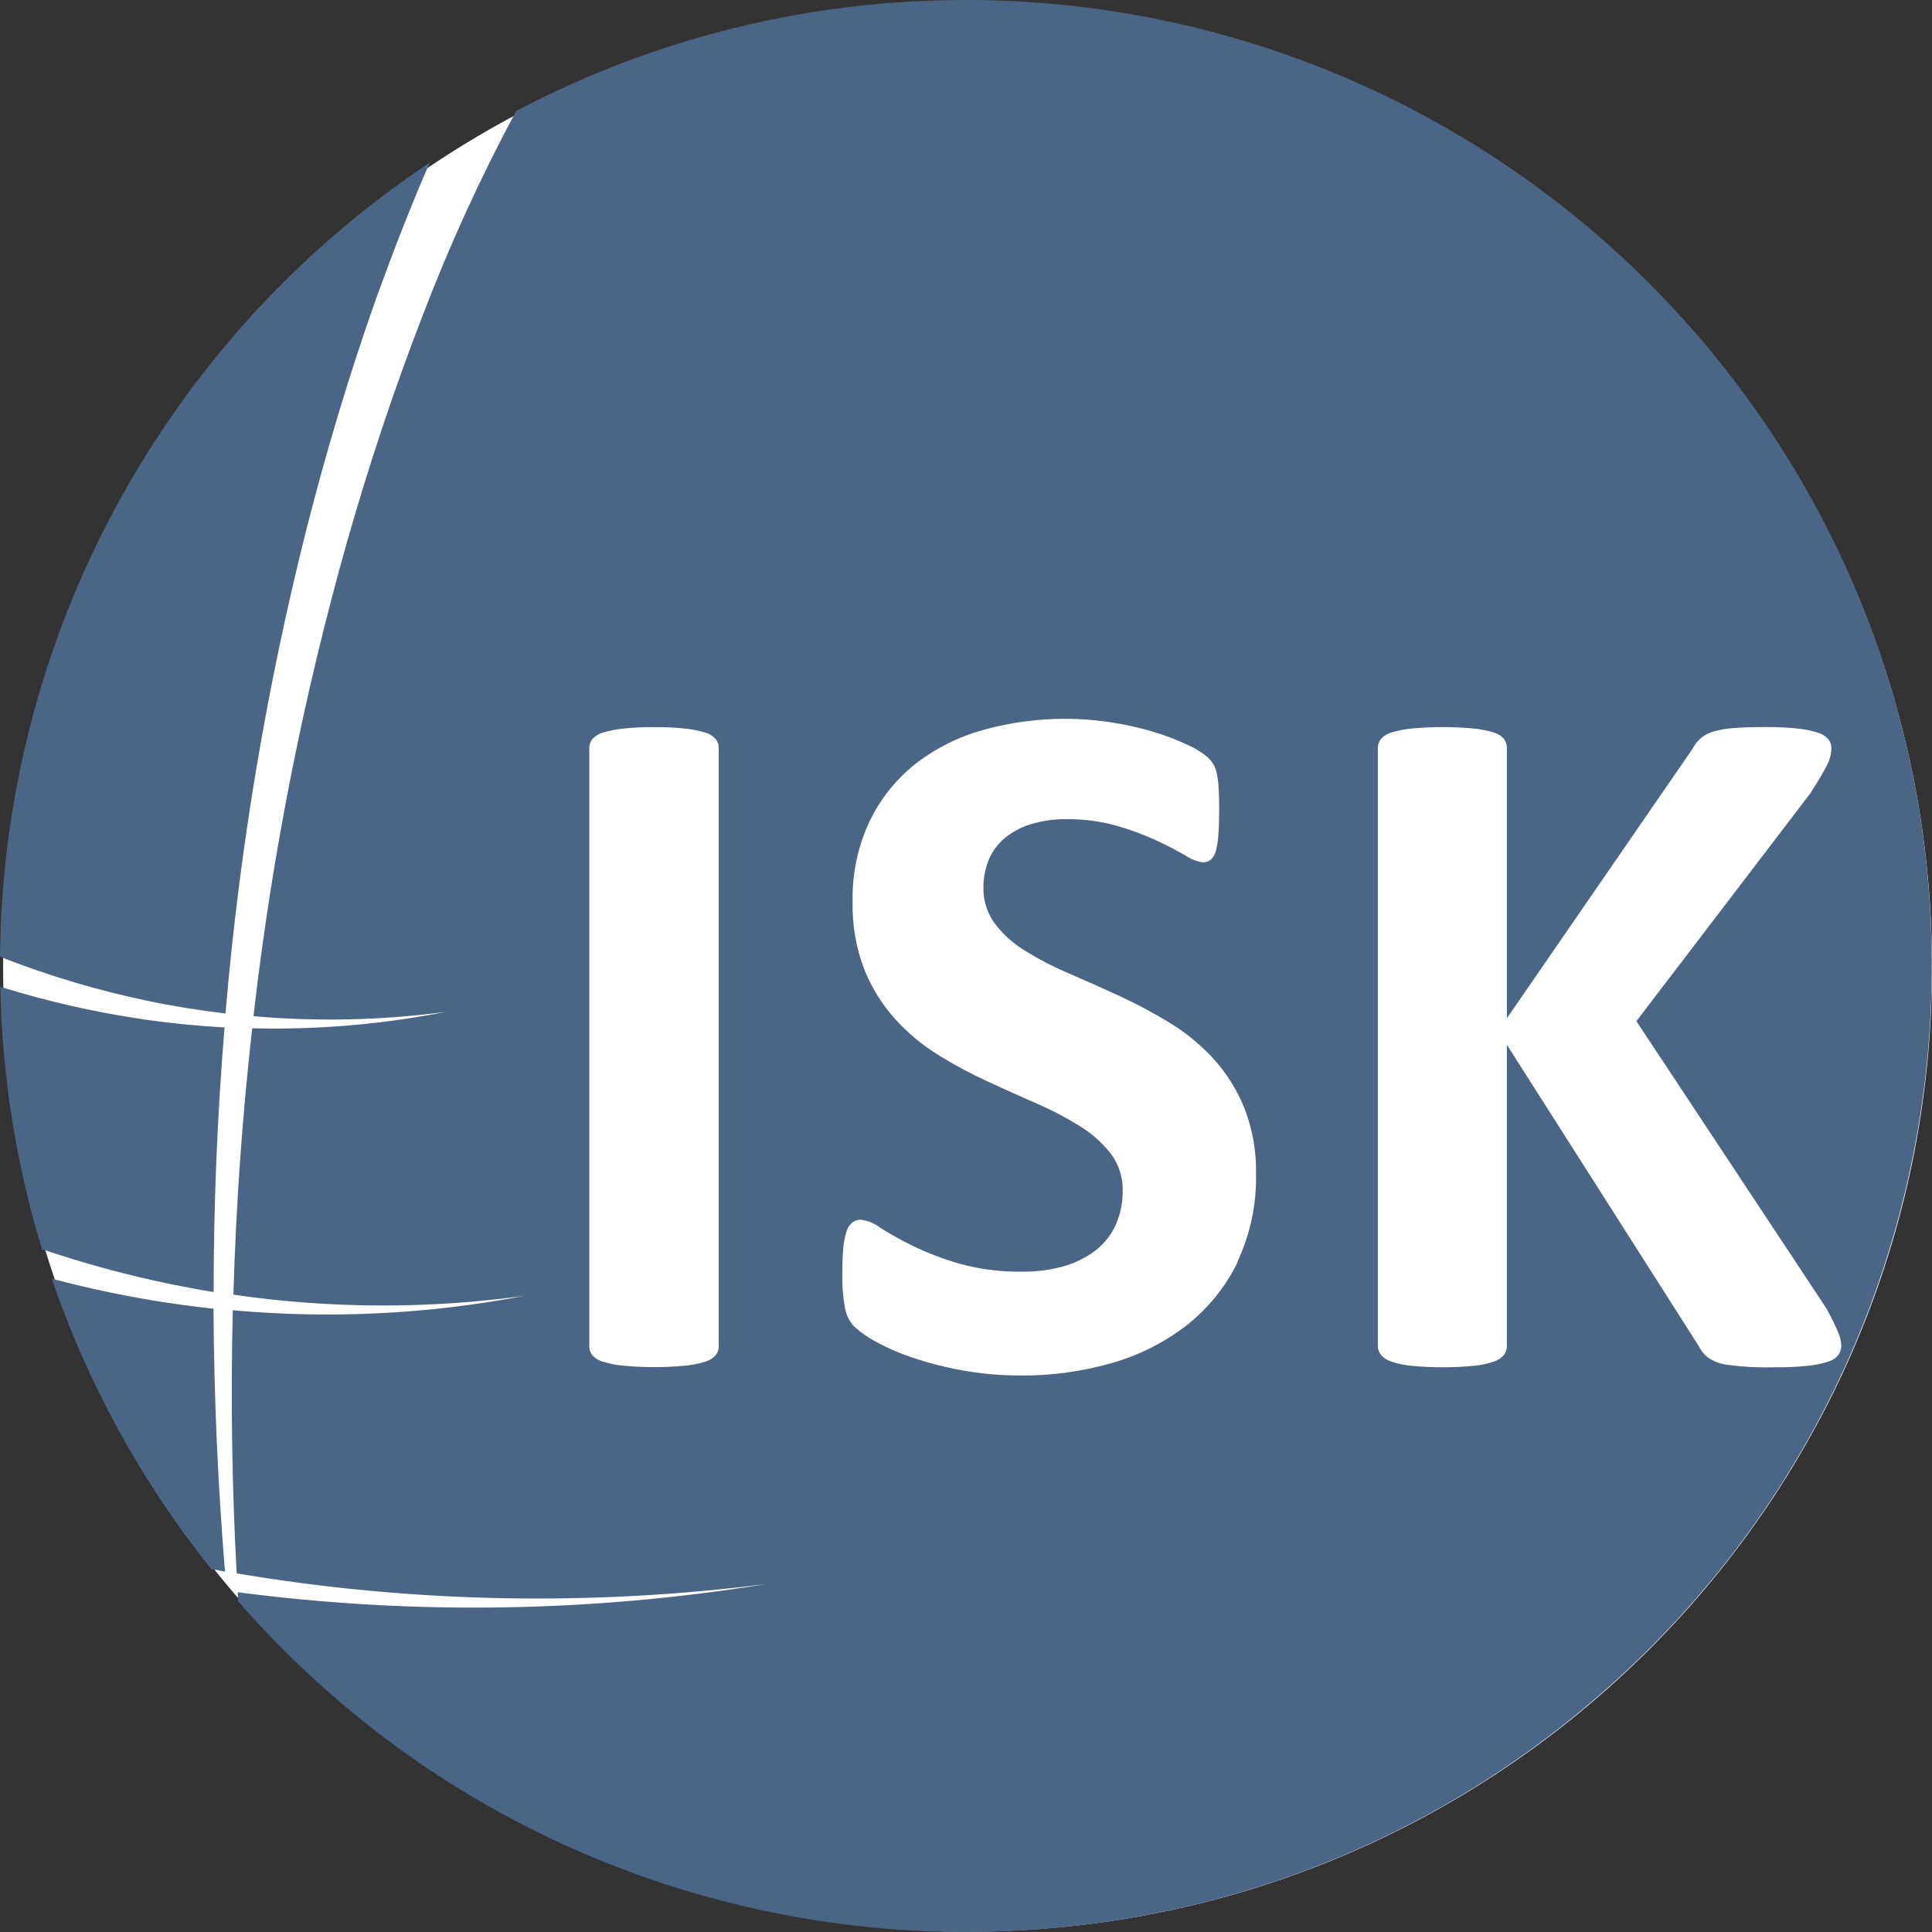 <?xml version="1.0" encoding="utf-8"?>
<!-- Generator: Adobe Illustrator 16.0.0, SVG Export Plug-In . SVG Version: 6.00 Build 0)  -->
<!DOCTYPE svg PUBLIC "-//W3C//DTD SVG 1.1//EN" "http://www.w3.org/Graphics/SVG/1.1/DTD/svg11.dtd">
<svg version="1.1" id="Layer_1" xmlns="http://www.w3.org/2000/svg" xmlns:xlink="http://www.w3.org/1999/xlink" x="0px" y="0px"
	 width="81.733px" height="81.732px" viewBox="178.268 -0.009 81.733 81.732" enable-background="new 178.268 -0.009 81.733 81.732"
	 xml:space="preserve">
<rect x="178.268" y="-0.009" width="81.733" height="81.732" fill="#333333" stroke="none"/>
<g id="isk-logo" transform="translate(-5771 -5327)">
	<path id="Pfad_71" fill="#FFFFFF" d="M6031.001,5367.907c0,22.534-18.267,40.8-40.8,40.8s-40.801-18.267-40.801-40.8
		c0-22.533,18.268-40.8,40.801-40.8l0,0C6012.734,5327.107,6031.001,5345.374,6031.001,5367.907"/>
	<path id="Pfad_72" fill="#4A6585" d="M6026.605,5384.597c-0.287,0.092-0.582,0.15-0.883,0.176c-0.469,0.047-0.939,0.066-1.41,0.062
		c-0.648,0.017-1.296-0.017-1.938-0.101c-0.304-0.034-0.595-0.141-0.851-0.312c-0.168-0.134-0.305-0.306-0.399-0.5l-8.108-12.733
		v12.733c0.003,0.142-0.041,0.28-0.125,0.394c-0.116,0.134-0.268,0.23-0.437,0.279c-0.269,0.092-0.548,0.15-0.83,0.176
		c-0.88,0.084-1.765,0.084-2.644,0c-0.287-0.025-0.568-0.084-0.842-0.176c-0.17-0.051-0.324-0.147-0.444-0.279
		c-0.09-0.111-0.138-0.25-0.136-0.394v-25.28c-0.002-0.143,0.046-0.283,0.136-0.394c0.12-0.13,0.274-0.224,0.444-0.271
		c0.275-0.082,0.557-0.137,0.842-0.165c0.879-0.083,1.764-0.083,2.644,0c0.281,0.029,0.56,0.084,0.83,0.165
		c0.169,0.045,0.321,0.14,0.437,0.271c0.084,0.114,0.128,0.252,0.125,0.394v11.427l7.859-11.406c0.178-0.36,0.503-0.625,0.891-0.726
		c0.277-0.08,0.563-0.128,0.851-0.146c0.345-0.028,0.788-0.042,1.328-0.042c0.456-0.005,0.913,0.016,1.368,0.062
		c0.293,0.028,0.582,0.087,0.861,0.176c0.172,0.049,0.326,0.146,0.445,0.28c0.082,0.107,0.127,0.238,0.125,0.373
		c-0.004,0.253-0.068,0.502-0.188,0.726c-0.123,0.25-0.355,0.644-0.699,1.182l-7.362,9.643l8.026,12.134
		c0.208,0.364,0.392,0.741,0.55,1.129c0.053,0.144,0.084,0.294,0.093,0.446c0.002,0.143-0.039,0.281-0.115,0.4
		c-0.108,0.143-0.262,0.244-0.434,0.29 M6001.633,5380.37c-0.503,1.037-1.232,1.948-2.136,2.666
		c-0.938,0.732-2.009,1.277-3.151,1.605c-1.254,0.366-2.553,0.548-3.857,0.539c-0.866,0.005-1.731-0.071-2.583-0.229
		c-0.713-0.131-1.415-0.314-2.101-0.549c-0.527-0.178-1.038-0.403-1.524-0.674c-0.319-0.17-0.614-0.38-0.882-0.623
		c-0.199-0.218-0.332-0.487-0.383-0.777c-0.089-0.482-0.127-0.973-0.114-1.462c0-0.429,0.014-0.788,0.042-1.078
		c0.018-0.237,0.063-0.473,0.135-0.7c0.043-0.15,0.13-0.284,0.25-0.384c0.105-0.077,0.232-0.117,0.361-0.114
		c0.299,0.04,0.582,0.158,0.82,0.344c0.438,0.275,0.893,0.527,1.358,0.756c0.637,0.309,1.3,0.563,1.979,0.757
		c0.868,0.24,1.766,0.355,2.666,0.341c0.603,0.008,1.203-0.071,1.783-0.236c0.484-0.14,0.938-0.369,1.338-0.677
		c0.363-0.286,0.652-0.655,0.84-1.078c0.197-0.45,0.297-0.938,0.289-1.43c0.014-0.563-0.162-1.115-0.5-1.565
		c-0.36-0.462-0.801-0.855-1.299-1.162c-0.581-0.363-1.188-0.682-1.815-0.953c-0.679-0.297-1.378-0.611-2.095-0.943
		c-0.725-0.332-1.426-0.709-2.103-1.129c-0.673-0.418-1.284-0.927-1.815-1.514c-0.551-0.614-0.99-1.32-1.299-2.084
		c-0.354-0.919-0.523-1.898-0.5-2.883c-0.025-1.17,0.219-2.33,0.715-3.39c0.451-0.944,1.111-1.773,1.928-2.426
		c0.852-0.664,1.823-1.153,2.863-1.441c1.756-0.492,3.596-0.605,5.399-0.332c0.603,0.09,1.199,0.221,1.784,0.394
		c0.504,0.148,0.996,0.335,1.472,0.559c0.307,0.132,0.593,0.307,0.851,0.519c0.109,0.103,0.203,0.222,0.279,0.352
		c0.057,0.123,0.098,0.251,0.123,0.384c0.04,0.198,0.064,0.398,0.074,0.6c0.012,0.243,0.021,0.542,0.021,0.9
		c0,0.4-0.012,0.738-0.033,1.015c-0.012,0.23-0.045,0.459-0.1,0.684c-0.03,0.148-0.102,0.285-0.207,0.394
		c-0.1,0.087-0.23,0.132-0.363,0.125c-0.26-0.04-0.509-0.139-0.726-0.29c-0.333-0.194-0.741-0.405-1.224-0.633
		c-0.543-0.25-1.105-0.458-1.68-0.621c-0.682-0.193-1.387-0.288-2.096-0.28c-0.526-0.01-1.051,0.063-1.555,0.216
		c-0.406,0.125-0.783,0.329-1.109,0.6c-0.293,0.25-0.52,0.566-0.664,0.923c-0.145,0.362-0.219,0.75-0.218,1.14
		c-0.013,0.555,0.159,1.098,0.488,1.545c0.358,0.466,0.8,0.859,1.305,1.161c0.595,0.364,1.214,0.683,1.856,0.954
		c0.69,0.296,1.396,0.611,2.115,0.943c0.727,0.337,1.434,0.715,2.117,1.131c0.682,0.416,1.303,0.926,1.846,1.514
		c0.552,0.609,0.994,1.312,1.305,2.074c0.351,0.895,0.521,1.85,0.5,2.811c0.027,1.281-0.242,2.551-0.788,3.711 M5979.674,5383.957
		c0.001,0.137-0.047,0.269-0.135,0.373c-0.12,0.13-0.274,0.224-0.445,0.269c-0.27,0.083-0.549,0.139-0.83,0.166
		c-0.879,0.082-1.764,0.082-2.644,0c-0.285-0.027-0.567-0.082-0.841-0.166c-0.171-0.046-0.324-0.139-0.445-0.269
		c-0.088-0.104-0.135-0.236-0.135-0.373v-25.334c0-0.136,0.047-0.269,0.135-0.373c0.124-0.131,0.281-0.225,0.456-0.271
		c0.274-0.08,0.556-0.135,0.839-0.165c0.434-0.046,0.871-0.066,1.307-0.062c0.443-0.005,0.887,0.016,1.328,0.062
		c0.281,0.029,0.56,0.084,0.83,0.165c0.171,0.047,0.325,0.141,0.445,0.271c0.088,0.104,0.136,0.237,0.135,0.373V5383.957z
		 M5990.121,5326.992c-6.626-0.007-13.153,1.604-19.016,4.694c-1.5,2.79-2.819,5.673-3.949,8.632
		c-1.215,3.132-2.275,6.331-3.2,9.572c-1.838,6.5-3.155,13.136-3.937,19.845c-0.008,0.082-0.018,0.165-0.026,0.246
		c2.707,0.237,5.432,0.176,8.125-0.182c-2.693,0.53-5.437,0.764-8.181,0.693c-0.421,3.741-0.686,7.498-0.795,11.27
		c4.076,0.594,8.217,0.61,12.299,0.051c-4.06,0.777-8.209,0.981-12.325,0.608c-0.091,3.708-0.036,7.419,0.164,11.132
		c7.404,1.246,14.951,1.398,22.399,0.451c-7.396,1.201-14.928,1.317-22.356,0.346c0.008,0.129,0.014,0.259,0.021,0.388
		c14.846,16.999,40.662,18.745,57.662,3.899s18.745-40.662,3.899-57.662c-7.762-8.888-18.986-13.987-30.786-13.985"/>
	<path id="Pfad_73" fill="#4A6585" d="M5949.441,5367.533c1.961,0.761,3.98,1.36,6.039,1.792c1.101,0.232,2.211,0.408,3.328,0.542
		c0.008-0.083,0.014-0.166,0.02-0.248c0.591-6.81,1.725-13.561,3.392-20.19c0.841-3.317,1.823-6.6,2.97-9.836
		c0.701-1.934,1.435-3.837,2.258-5.724c-11.247,7.496-18.055,20.074-18.18,33.591c0.057,0.024,0.114,0.05,0.172,0.072"/>
	<path id="Pfad_74" fill="#4A6585" d="M5956.395,5382.112c-1.664-0.252-3.313-0.596-4.939-1.027
		c1.521,4.452,3.804,8.607,6.743,12.281c0.2,0.036,0.39,0.078,0.587,0.112c-0.303-3.699-0.465-7.406-0.486-11.122
		c-0.637-0.069-1.271-0.15-1.899-0.246"/>
	<path id="Pfad_75" fill="#4A6585" d="M5955.344,5370.115c-2.055-0.3-4.082-0.761-6.064-1.378c0.073,3.764,0.666,7.498,1.763,11.1
		c1.798,0.61,3.634,1.107,5.493,1.489c0.588,0.12,1.177,0.229,1.77,0.325c0-3.734,0.154-7.465,0.461-11.194
		c-1.143-0.063-2.283-0.176-3.421-0.339"/>
</g>
</svg>

